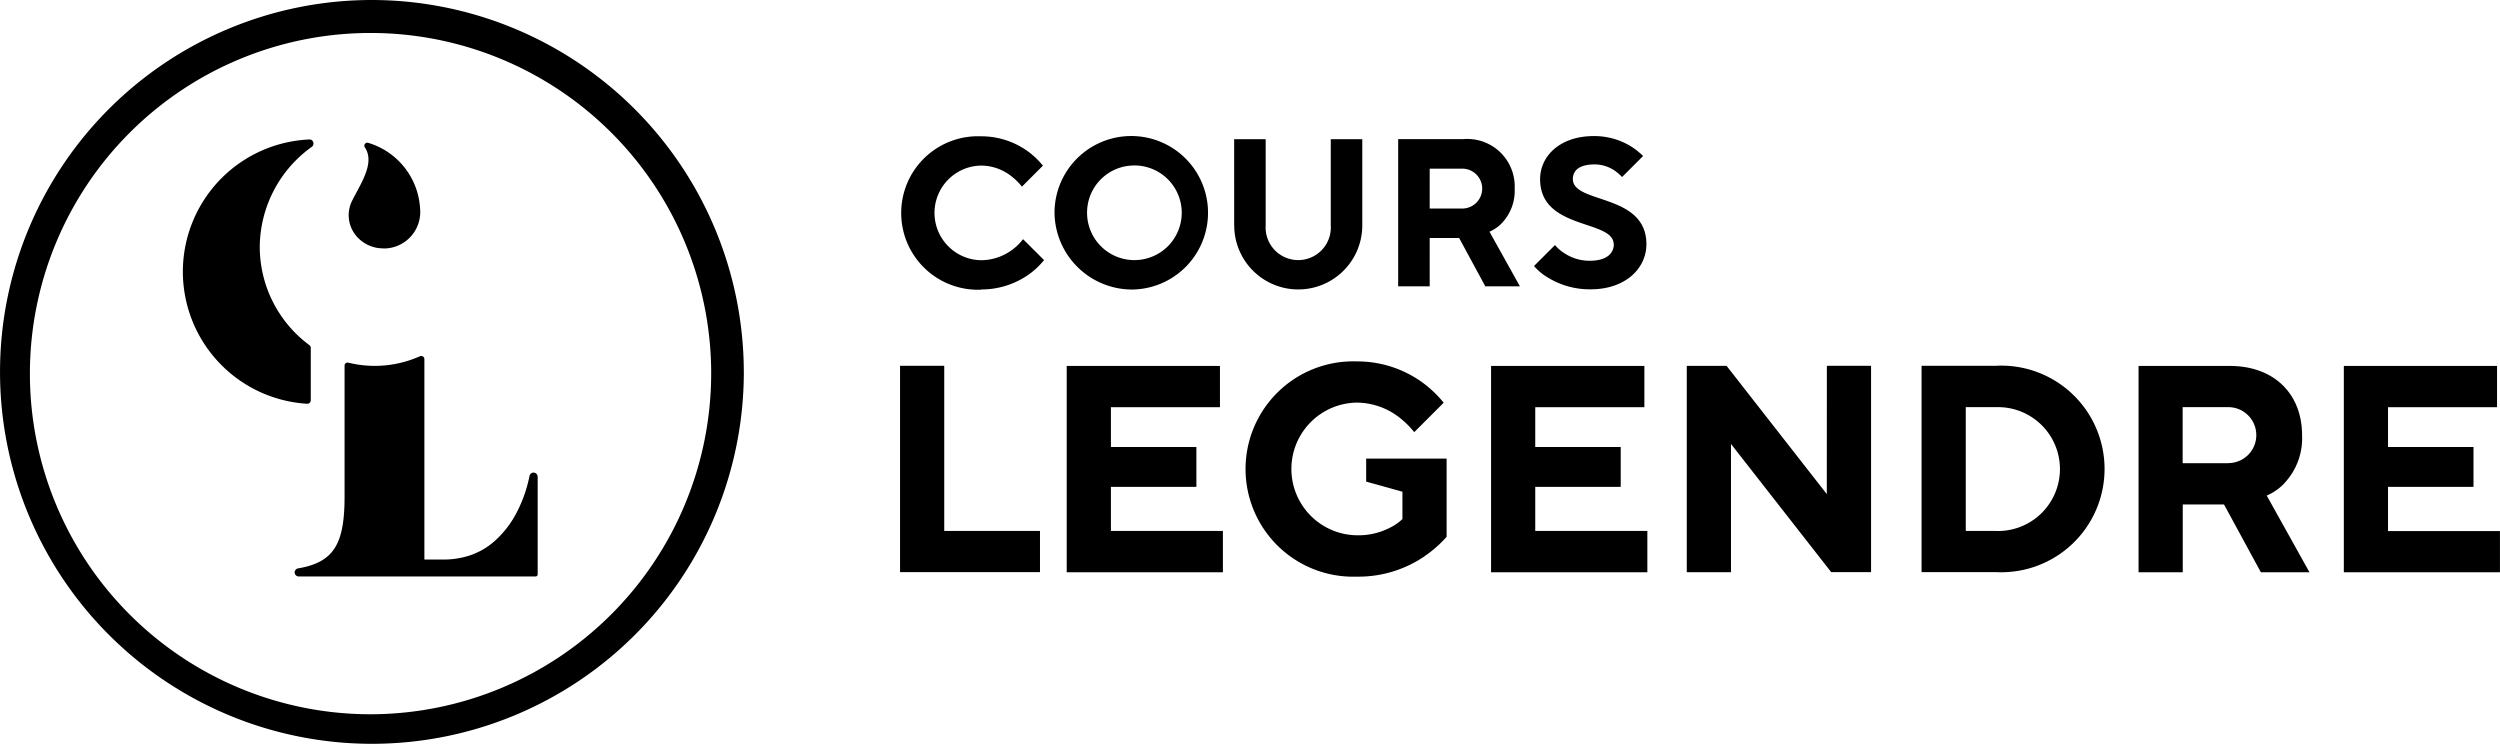 <?xml version="1.0" encoding="UTF-8"?>
<svg xmlns="http://www.w3.org/2000/svg" id="CL_identite_RVB_logo_secondaire_noir" width="171.813" height="51.142" viewBox="0 0 171.813 51.142">
  <path id="CL_identite_RVB_logo_secondaire_noir-2" data-name="CL_identite_RVB_logo_secondaire_noir" d="M64.194,70.839a9.095,9.095,0,0,1,.136-18.163.261.261,0,0,1,.285.178.279.279,0,0,1-.095.326,8.523,8.523,0,0,0-3.578,6.879,8.414,8.414,0,0,0,3.417,6.755.23.23,0,0,1,.089.184v3.6a.257.257,0,0,1-.077.178.22.22,0,0,1-.154.059Zm5.263-10.672a2.509,2.509,0,0,0,2.5-2.79,5.007,5.007,0,0,0-3.56-4.47.2.2,0,0,0-.225.071.2.2,0,0,0-.006.243c.6.89-.012,2.036-.552,3.045-.113.214-.225.415-.32.611a2.212,2.212,0,0,0,.095,2.172,2.4,2.4,0,0,0,2.065,1.11Zm10.306,15.4a.286.286,0,0,0-.279.226l-.024.107a9.349,9.349,0,0,1-.991,2.653,6.794,6.794,0,0,1-1.418,1.751,4.9,4.9,0,0,1-1.649.95,5.737,5.737,0,0,1-1.762.291H72.256V67.77a.217.217,0,0,0-.3-.2,7.606,7.606,0,0,1-4.924.445.207.207,0,0,0-.261.208V77.2c0,3.253-.712,4.529-3.186,4.95a.29.29,0,0,0-.243.237.283.283,0,0,0,.279.321H79.9a.144.144,0,0,0,.142-.142V75.855a.285.285,0,0,0-.285-.285Zm14.447-6.909A25.559,25.559,0,1,1,68.649,43.09,25.594,25.594,0,0,1,94.208,68.661Zm-2.243.095A23.411,23.411,0,1,0,68.554,92.178,23.442,23.442,0,0,0,91.966,68.756Zm18.546-5.769a5.663,5.663,0,0,0,3.251-1.009,5.5,5.5,0,0,0,1.08-1.009L113.4,59.526a3.552,3.552,0,0,1-.736.724,3.619,3.619,0,0,1-2.154.724,3.253,3.253,0,0,1,0-6.505,3.388,3.388,0,0,1,2.077.724,4.248,4.248,0,0,1,.736.724l1.442-1.442a5.592,5.592,0,0,0-1.068-1.009,5.474,5.474,0,0,0-3.192-1.009,5.275,5.275,0,1,0,0,10.542Zm10.537,0a5.275,5.275,0,1,0-5.488-5.271A5.339,5.339,0,0,0,121.049,62.986Zm0-8.524a3.253,3.253,0,1,1-3.251,3.253A3.238,3.238,0,0,1,121.049,54.463Zm6.858,4.119V52.658h2.166v5.924a2.241,2.241,0,1,0,4.473,0V52.658h2.166v5.924a4.4,4.4,0,1,1-8.8,0Zm26.081,1.3c0-1.721-5.055-.956-5.055-4.475,0-1.591,1.371-2.962,3.684-2.962a4.815,4.815,0,0,1,2.539.694,4.718,4.718,0,0,1,.854.677l-1.442,1.442a3.529,3.529,0,0,0-.5-.433,2.471,2.471,0,0,0-1.371-.433c-1.1,0-1.513.433-1.513,1.009,0,1.721,5.055.956,5.055,4.475,0,1.662-1.442,3.1-3.827,3.1a5.469,5.469,0,0,1-2.931-.8,3.811,3.811,0,0,1-.967-.8l1.442-1.442a2.657,2.657,0,0,0,.623.546,3.119,3.119,0,0,0,1.762.534c1.157,0,1.661-.5,1.661-1.157Zm-12.643-.433h2.023l1.8,3.324h2.379l-2.094-3.757a2.538,2.538,0,0,0,.866-.605,3.222,3.222,0,0,0,.866-2.356,3.26,3.26,0,0,0-3.536-3.4H139.18V62.767h2.166V59.443Zm0-4.766h2.237a1.371,1.371,0,0,1,0,2.742h-2.237Zm-36.4,13.551v14.18h9.617V79.577h-6.58V68.228h-3.038Zm14.488,11.349h7.7V82.42H116.4V68.239h10.531v2.837h-7.493v2.736h5.874v2.736h-5.874v3.039Zm21.5,1.781a8.072,8.072,0,0,1-4.6,1.359,7.4,7.4,0,1,1,0-14.792,7.634,7.634,0,0,1,4.473,1.419,7.786,7.786,0,0,1,1.5,1.419l-2.023,2.024a5.968,5.968,0,0,0-1.032-1.015,4.8,4.8,0,0,0-2.919-1.015,4.559,4.559,0,0,0,0,9.117,4.732,4.732,0,0,0,2.332-.546,3.231,3.231,0,0,0,.807-.57V76.882l-2.492-.694V74.608h5.529V79.98a8.093,8.093,0,0,1-1.578,1.377Zm7.671-1.781h7.7V82.42H145.564V68.239H156.1v2.837H148.6v2.736h5.874v2.736H148.6v3.039Zm20.036-11.349h3.038v14.18H168.94L162.052,73.6v8.814h-3.038V68.233h2.735l6.888,8.814Zm11.67,0h-5.162v14.18h5.162a7.1,7.1,0,1,0,0-14.186Zm0,11.349h-2.124V71.071h2.124a4.257,4.257,0,1,1,0,8.512ZM200.082,76.3A4.5,4.5,0,0,0,201.3,73c0-2.837-1.922-4.76-4.96-4.76h-6.277V82.42H193.1V77.76h2.836l2.533,4.66h3.34l-2.937-5.271a3.654,3.654,0,0,0,1.216-.849Zm-3.85-1.377h-3.139V71.071h3.139a1.923,1.923,0,0,1,0,3.846ZM214.9,79.582V82.42H204.17V68.239H214.7v2.837h-7.493v2.736h5.874v2.736h-5.874v3.039h7.7Z" transform="translate(-43.09 -43.09)"></path>
</svg>
